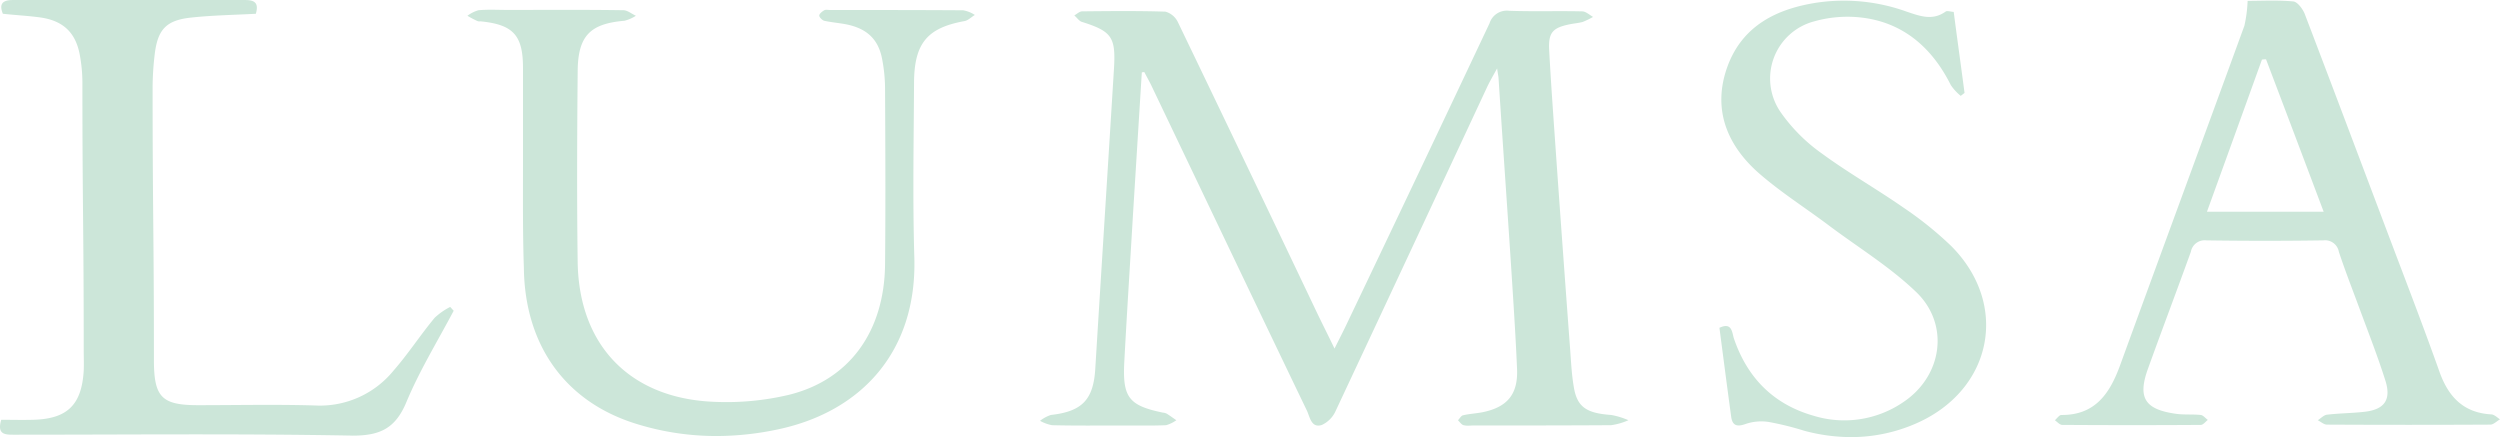 <svg xmlns="http://www.w3.org/2000/svg" width="381.028" height="66.624" viewBox="0 0 381.028 66.624">
  <path id="Union_16" data-name="Union 16" d="M3176.988-2421.348a45.346,45.346,0,0,0-5.394-1.337,7.407,7.407,0,0,0-3.566.312c-1.383.49-2.006.178-2.184-1.159-.624-4.591-1.2-9.049-1.783-13.505,1.872-.892,1.917.624,2.184,1.56,2.05,6.062,6.062,10.119,12.213,11.856a15.924,15.924,0,0,0,13.64-2.1c5.928-3.966,7.087-11.767,2.006-16.715-3.967-3.833-8.781-6.775-13.194-10.074-3.655-2.764-7.578-5.215-11.01-8.246-4.769-4.28-6.909-9.717-4.636-16.047,2.273-6.285,7.533-8.87,13.729-9.806a28.2,28.2,0,0,1,13.6,1.383c2.006.669,3.922,1.427,5.928,0,.223-.178.713,0,1.248.044.535,4.146,1.114,8.247,1.649,12.347-.178.134-.4.312-.58.446a7.5,7.5,0,0,1-1.516-1.649c-2.629-5.26-6.641-9.049-12.48-10.119a18.6,18.6,0,0,0-8.291.4,9.008,9.008,0,0,0-5.126,13.907,25.919,25.919,0,0,0,6.24,6.241c4.012,2.942,8.336,5.394,12.436,8.246a54.134,54.134,0,0,1,7.266,5.839c8.915,8.916,6.33,21.886-5.216,27.012a24.637,24.637,0,0,1-10.023,2.132A27.594,27.594,0,0,1,3176.988-2421.348Zm-178.206-1.114c-10.7-3.387-16.8-11.991-16.938-23.713-.178-5.126-.134-10.341-.134-15.556v-14.932c0-4.992-1.516-6.6-6.507-7.088a.773.773,0,0,1-.447-.044,16.518,16.518,0,0,1-1.516-.8,5.042,5.042,0,0,1,1.695-.847c1.47-.133,2.986-.044,4.457-.044,5.884,0,11.722-.045,17.607.044.624,0,1.248.535,1.917.847a5.887,5.887,0,0,1-1.739.758c-5.215.446-7.088,2.273-7.132,7.667-.089,9.716-.134,19.479,0,29.2.222,12.749,8.113,20.771,20.949,21.218a41.282,41.282,0,0,0,11.233-1.07c9.227-2.273,14.531-9.628,14.665-19.79.089-9,.045-17.964,0-26.968a24.318,24.318,0,0,0-.445-4.413c-.58-3.12-2.452-4.769-5.75-5.349-1.025-.178-2.05-.267-3.075-.49-.312-.089-.758-.534-.758-.8s.446-.625.758-.8c.222-.133.579-.044.891-.044,6.775,0,13.505,0,20.281.044a4.678,4.678,0,0,1,1.783.714c-.535.311-1.025.847-1.6.936-5.617,1.025-7.622,3.343-7.667,9.316-.045,8.915-.223,17.829.045,26.744.4,14.308-8.069,23.4-20.593,26.121a45.185,45.185,0,0,1-9.592,1.056A41,41,0,0,1,2998.781-2422.463Zm-43.281,1.85c-17.071-.312-34.143-.134-51.216-.134-1.381,0-2.808.089-2.094-2.273,1.649,0,3.254.045,4.858,0,5.216-.133,7.4-2.272,7.711-7.488.045-1.025,0-2.1,0-3.12,0-18.944-.2-21.857-.2-40.8a23.486,23.486,0,0,0-.356-3.967c-.58-3.521-2.452-5.393-5.928-5.928-1.872-.267-3.789-.356-5.839-.58-.58-1.426-.134-2.094,1.516-2.094h35.392c1.426,0,2.139.4,1.649,2.094-3.254.179-6.552.223-9.851.58-3.833.4-5.126,1.828-5.572,5.661a44.468,44.468,0,0,0-.312,4.859c0,19.255.2,22.437.2,41.692,0,5.661,1.2,6.864,6.731,6.864,5.928,0,11.9-.133,17.83.045a14.459,14.459,0,0,0,11.946-5.3c2.229-2.541,4.1-5.438,6.285-8.068a10.129,10.129,0,0,1,2.362-1.65c.178.178.356.4.535.58-2.452,4.636-5.216,9.138-7.221,13.952-1.661,3.977-4.008,5.083-8.174,5.083Zm169.558-1.582c-.311-.089-.579-.49-.847-.758.268-.267.49-.713.8-.758.936-.222,1.916-.267,2.853-.445,3.877-.758,5.527-2.764,5.349-6.641-.178-4.236-.447-8.47-.714-12.659-.669-10.519-1.427-21.039-2.1-31.559,0-.267-.089-.579-.222-1.56-.669,1.2-1.07,1.917-1.427,2.63q-11.567,24.8-23.179,49.566a4.267,4.267,0,0,1-2.094,2.14c-1.6.534-1.828-1.159-2.273-2.14-7.979-16.581-15.869-33.162-23.8-49.744-.312-.624-.669-1.248-.981-1.872a.659.659,0,0,0-.4.044l-1.337,21.529c-.446,7.578-.936,15.111-1.337,22.688-.267,5.3.713,6.553,5.883,7.622a1.46,1.46,0,0,1,.625.179c.49.311.98.668,1.427.98a5.034,5.034,0,0,1-1.561.758c-2.139.089-4.324.045-6.463.045-3.655,0-7.266.044-10.92-.045a6.058,6.058,0,0,1-1.828-.669,5.438,5.438,0,0,1,1.65-.891c4.769-.536,6.507-2.318,6.775-7.133.936-15.244,1.916-30.532,2.852-45.777.268-4.68-.356-5.572-4.9-7-.446-.133-.758-.669-1.159-.98.4-.223.8-.625,1.2-.625,4.235-.044,8.469-.089,12.7.045a3.014,3.014,0,0,1,1.917,1.649q10.564,21.931,21.038,43.95c.847,1.783,1.739,3.522,2.808,5.75.847-1.694,1.472-2.9,2.051-4.145q10.831-22.665,21.573-45.42a2.764,2.764,0,0,1,2.986-1.917c2.019.073,4.052.066,6.083.06,1.69-.005,3.379-.011,5.061.03.535,0,1.114.536,1.65.847a12.51,12.51,0,0,1-1.561.758c-.624.178-1.292.223-1.961.356-2.63.535-3.3,1.248-3.165,3.923.312,5.839.757,11.722,1.158,17.562q1,14.108,2.05,28.215c.134,1.828.223,3.7.536,5.527.49,3.076,1.872,4.057,5.705,4.324a11.811,11.811,0,0,1,2.63.8,9.752,9.752,0,0,1-2.63.758c-7,.045-13.951.045-20.949.045-.3,0-.61.029-.907.029A2.464,2.464,0,0,1,3125.058-2422.2Zm91.243-.045c-.356,0-.758-.446-1.114-.713.312-.267.669-.8.981-.8,5.17.044,7.4-3.3,8.959-7.578,6.286-17.25,12.659-34.5,18.944-51.75a20.7,20.7,0,0,0,.49-3.789c2.229,0,4.636-.134,6.953.089.624.045,1.427,1.114,1.738,1.872,4.636,12.124,9.183,24.249,13.773,36.373,2.318,6.107,4.636,12.168,6.82,18.32,1.381,3.789,3.7,6.152,7.889,6.375.446.044.891.49,1.292.757-.49.268-.981.8-1.471.8-8.29.044-16.626.044-24.917,0-.446,0-.936-.446-1.381-.669.49-.312.936-.8,1.426-.847,1.917-.223,3.833-.223,5.75-.445,2.986-.356,4.056-1.828,3.12-4.77-1.2-3.788-2.675-7.533-4.056-11.277-1.025-2.763-2.1-5.527-3.031-8.335a2.131,2.131,0,0,0-2.363-1.739c-5.928.089-11.856.089-17.83,0a2.139,2.139,0,0,0-2.362,1.739c-2.139,5.928-4.369,11.812-6.508,17.74-1.65,4.5-.535,6.286,4.234,6.953,1.248.179,2.541.045,3.788.179.357.044.714.49,1.07.758-.356.267-.713.757-1.07.757q-5.282.034-10.564.034T3216.3-2422.24Zm30.443-55.672q-4.144,11.5-8.379,23.178h17.785c-2.987-7.934-5.884-15.6-8.781-23.224A2.714,2.714,0,0,0,3246.745-2477.912Z" transform="translate(-2902 2487)" fill="#cce6d9"/>
</svg>
